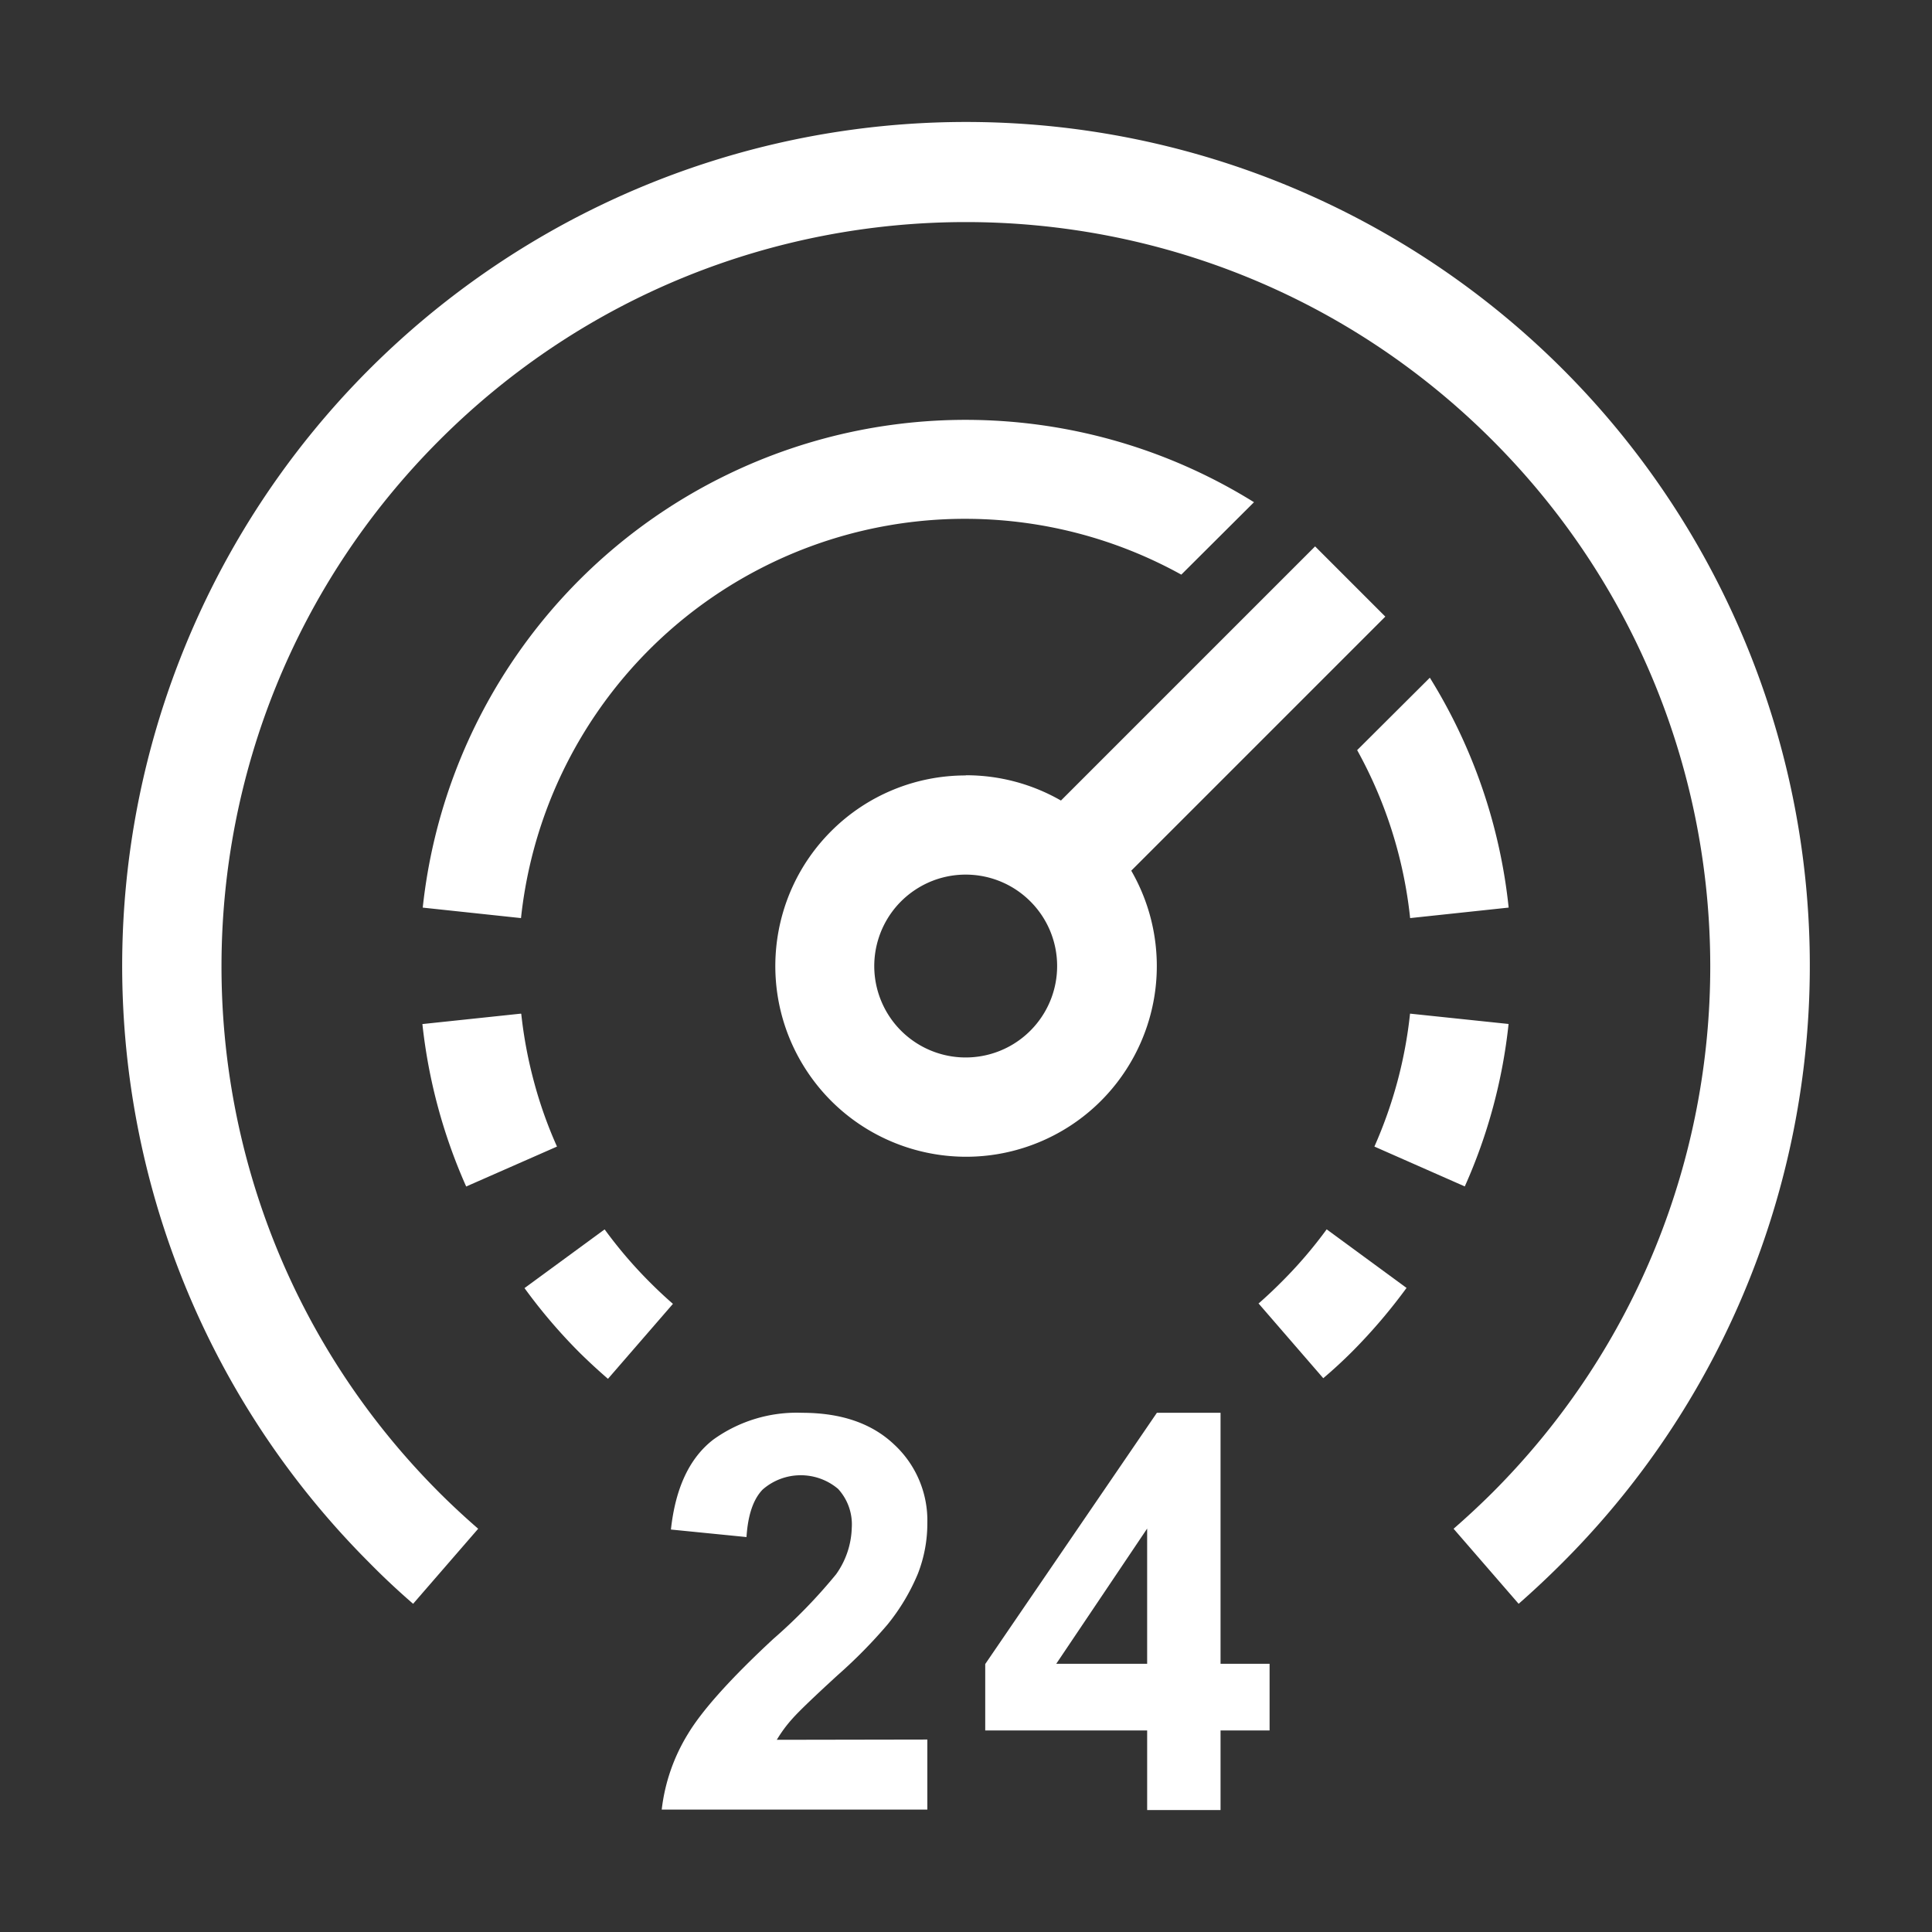 <?xml version="1.0" standalone="no"?><!DOCTYPE svg PUBLIC "-//W3C//DTD SVG 1.1//EN" "http://www.w3.org/Graphics/SVG/1.1/DTD/svg11.dtd"><svg t="1690534200475" class="icon" viewBox="0 0 1024 1024" version="1.1" xmlns="http://www.w3.org/2000/svg" p-id="8851" xmlns:xlink="http://www.w3.org/1999/xlink" width="64" height="64"><rect x="0" y="0" width="1024" height="1024" fill="#333333" stroke="none"/><path d="M925.186 340.76C855.943 173.58 692.79 64.593 511.84 64.644c-180.871 0.115-343.879 109.137-413.058 276.261C29.608 508.025 67.873 700.36 195.748 828.277c7.38 7.52 15.179 14.807 23.209 21.77l34.488-39.779c-7.104-6.173-13.972-12.533-20.61-19.168-153.976-154.113-153.906-403.854 0.163-557.877 154.066-154.023 403.808-154.023 557.877 0 154.066 154.022 154.138 403.764 0.159 557.877a426.302 426.302 0 0 1-20.607 19.168l34.485 39.779a487.597 487.597 0 0 0 23.209-21.77c127.993-127.909 166.309-320.337 97.067-487.517z" fill="#ffffff" p-id="8852"></path><path d="M444.073 887.784a264.775 264.775 0 0 0 26.318-26.738 109.437 109.437 0 0 0 16.059-26.826 73.218 73.218 0 0 0 5.059-26.92 54.866 54.866 0 0 0-17.637-41.728c-11.793-11.169-28.034-16.759-48.738-16.759a75.544 75.544 0 0 0-47.066 14.202c-12.576 9.701-20.052 25.529-22.462 47.672l40.056 3.989c0.742-11.694 3.604-20.094 8.583-25.201 11.417-9.962 28.393-10.098 39.967-0.324a27.838 27.838 0 0 1 7.24 20.654 44.406 44.406 0 0 1-8.307 24.599 284.116 284.116 0 0 1-33.328 34.301c-22.496 20.888-37.552 37.646-45.164 50.271a97.746 97.746 0 0 0-13.925 40.149h140.779V921.992l-79.788 0.141a70.554 70.554 0 0 1 8.216-11.139c3.388-3.854 11.464-11.606 24.136-23.211zM402.289 301.698c70.377-36.61 154.411-35.529 223.828 2.871l38.525-38.389c-84.55-52.577-190.193-58.004-279.683-14.36-89.495 43.64-150.264 130.225-160.896 229.221h-0.141l52.22 5.568c8.41-78.88 55.769-148.306 126.147-184.91zM247.085 628.873l48.132-21.165a227.247 227.247 0 0 1-12.206-34.39 234.71 234.71 0 0 1-6.732-35.926l-0.183-0.141-52.219 5.524a287.47 287.47 0 0 0 23.209 86.099zM344.327 679.515a235.609 235.609 0 0 1-23.81-27.85h-0.141l-42.377 31.054a287.3 287.3 0 0 0 29.148 34.16 311.316 311.316 0 0 0 15.086 13.925L356.673 691.072c-4.223-3.665-8.31-7.517-12.346-11.557zM757.844 359.199l-38.525 38.384a234.409 234.409 0 0 1 28.081 89.026l52.22-5.568a287.778 287.778 0 0 0-41.775-121.842zM679.263 679.421a238.584 238.584 0 0 1-12.188 11.457l34.282 39.602a251.273 251.273 0 0 0 15.134-13.925 293.538 293.538 0 0 0 29.006-33.931l-42.33-31.049a234.764 234.764 0 0 1-23.903 27.846zM666.963 690.978l0.113-0.1-0.113-0.13v0.23zM646.911 748.812H613.169L522.19 881.98v35.184h85.826v42.19h38.897v-42.19h25.994v-35.325h-25.994V748.812z m-38.897 133.029h-48.179l48.179-71.666v71.666zM740.672 573.176a237.733 237.733 0 0 1-12.209 34.531l47.902 21.123a283.954 283.954 0 0 0 23.209-86.103l-52.22-5.478a234.497 234.497 0 0 1-6.681 35.926zM611.151 492.104a100.877 100.877 0 0 0-11.564-30.626L734.246 326.818l-37.215-37.22-134.708 134.708a100.803 100.803 0 0 0-50.484-13.399l0.094 0.094a100.615 100.615 0 0 0-71.479 29.612c-34.062 34.153-39.25 87.609-12.393 127.679 26.856 40.064 78.278 55.573 122.81 37.045 44.531-18.534 69.771-65.946 60.279-113.234z m-89.87 67.447c-22.675 4.501-45.368-7.637-54.213-28.989-8.843-21.357-1.368-45.987 17.846-58.829 19.221-12.846 44.831-10.324 61.179 6.011a48.314 48.314 0 0 1 14.207 34.302c-0.013 23.114-16.349 43.003-39.02 47.505z" fill="#ffffff" p-id="8853"></path></svg>